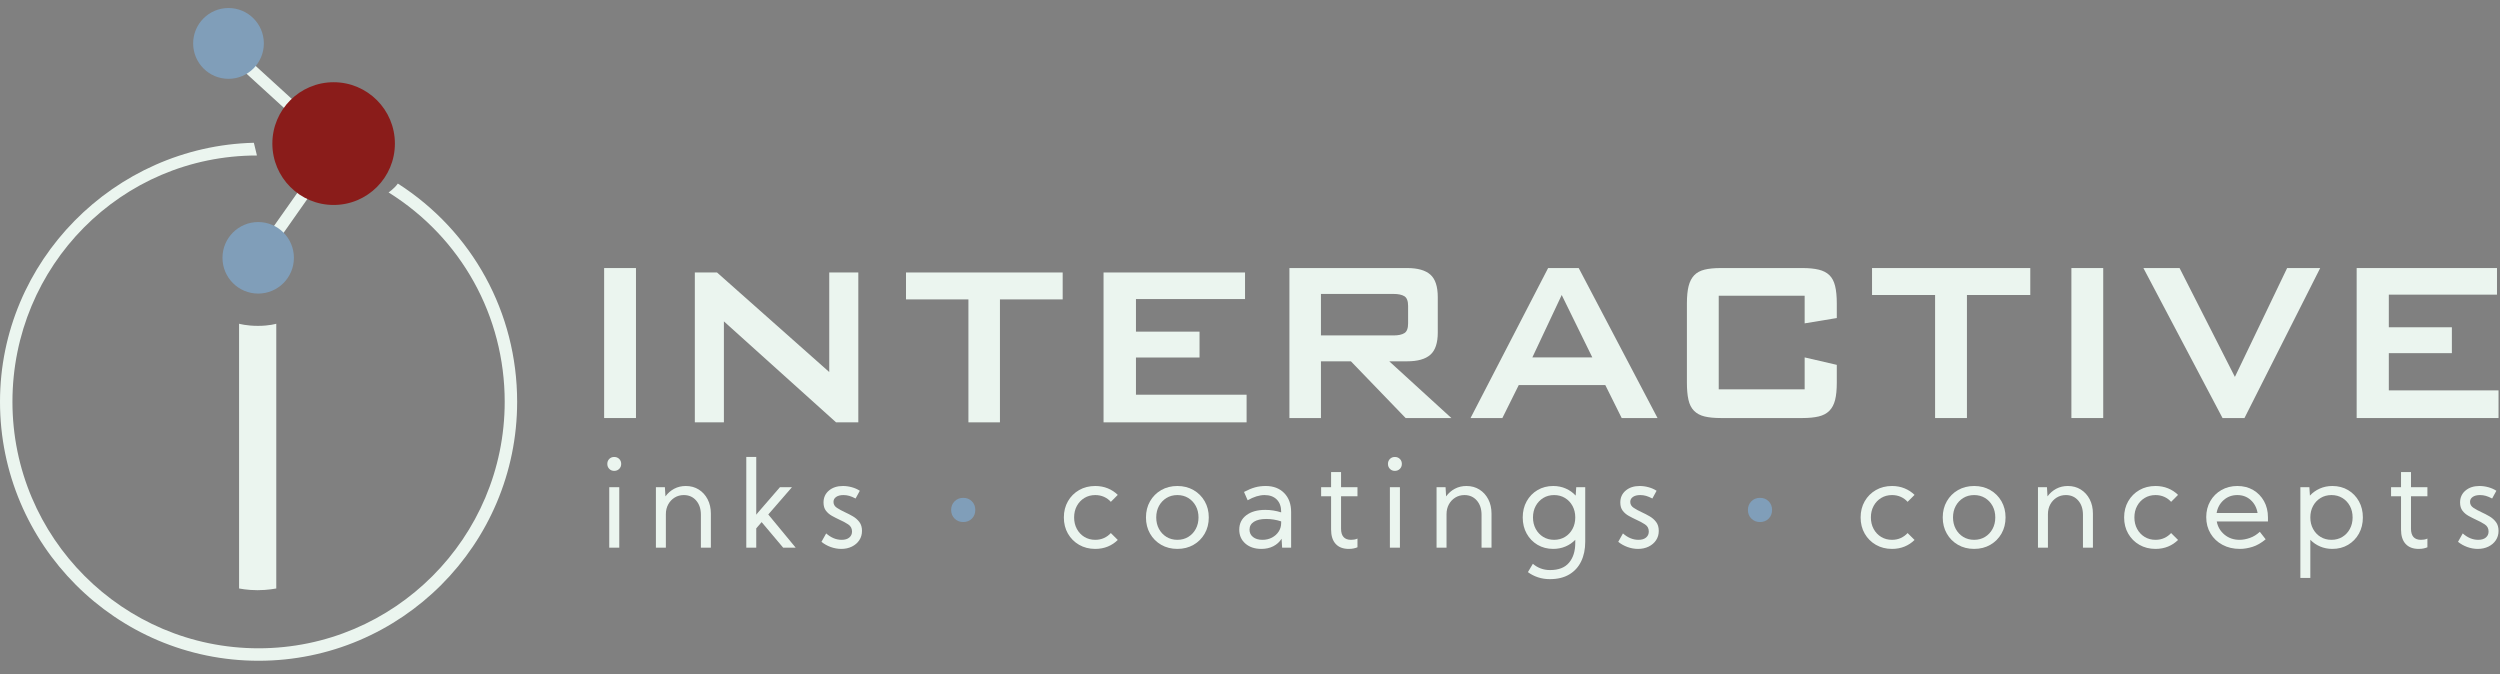 <?xml version="1.0" encoding="UTF-8"?> <svg xmlns="http://www.w3.org/2000/svg" xmlns:xlink="http://www.w3.org/1999/xlink" width="367px" height="99px" viewBox="0 0 367 99" version="1.1"><rect x="0" y="0" width="367" height="99" fill="#808080" stroke="none"/><title>Group 46</title><g id="HP-Wireframes" stroke="none" stroke-width="1" fill="none" fill-rule="evenodd"><g id="IIC-Home-Look-2" transform="translate(-113, -499)"><g id="Group-46" transform="translate(113, 499.642)"><polygon id="Fill-1" fill="#EBF5EF" points="102 39.358 105.258 39.358 121.733 53.972 121.733 39.358 126 39.358 126 61.358 122.734 61.358 106.268 46.535 106.268 61.358 102 61.358"></polygon><polygon id="Fill-2" fill="#EBF5EF" points="146.791 61.358 142.164 61.358 142.164 43.31 133 43.31 133 39.358 156 39.358 156 43.31 146.791 43.31"></polygon><polygon id="Fill-3" fill="#EBF5EF" points="162 39.358 182.771 39.358 182.771 43.259 166.758 43.259 166.758 48.043 176.091 48.043 176.091 51.84 166.758 51.84 166.758 57.301 183 57.301 183 61.358 162 61.358"></polygon><g id="Group-45" transform="translate(0, 0.358)"><path d="M193.914,42.15 L193.914,48.241 L204.577,48.241 C205.273,48.241 205.802,48.128 206.166,47.901 C206.528,47.677 206.71,47.199 206.71,46.47 L206.71,43.92 C206.71,43.191 206.528,42.715 206.166,42.488 C205.802,42.263 205.273,42.15 204.577,42.15 L193.914,42.15 Z M189.286,38.35 L206.573,38.35 C208.116,38.35 209.25,38.672 209.977,39.313 C210.702,39.956 211.065,41.057 211.065,42.619 L211.065,47.824 C211.065,49.351 210.702,50.436 209.977,51.076 C209.25,51.719 208.116,52.04 206.573,52.04 L203.942,52.04 L213.062,60.368 L206.346,60.368 L198.315,52.04 L193.914,52.04 L193.914,60.368 L189.286,60.368 L189.286,38.35 Z" id="Fill-4" fill="#EBF5EF"></path><path d="M233.752,51.467 L229.26,42.306 L224.95,51.467 L233.752,51.467 Z M227.263,38.35 L231.755,38.35 L243.326,60.368 L238.063,60.368 L235.658,55.527 L222.953,55.527 L220.548,60.368 L215.875,60.368 L227.263,38.35 Z" id="Fill-6" fill="#EBF5EF"></path><path d="M252.31,42.411 L252.31,56.152 L264.923,56.152 L264.923,51.467 L269.642,52.56 L269.642,55.163 C269.642,56.204 269.559,57.055 269.393,57.713 C269.227,58.373 268.946,58.902 268.554,59.301 C268.159,59.7 267.639,59.978 266.988,60.134 C266.337,60.289 265.543,60.368 264.605,60.368 L252.628,60.368 C251.659,60.368 250.858,60.289 250.223,60.134 C249.587,59.978 249.073,59.7 248.68,59.301 C248.287,58.902 248.013,58.364 247.864,57.687 C247.712,57.011 247.637,56.17 247.637,55.163 L247.637,43.556 C247.637,42.515 247.72,41.664 247.886,41.005 C248.051,40.346 248.324,39.816 248.702,39.417 C249.081,39.019 249.587,38.741 250.223,38.585 C250.858,38.429 251.659,38.35 252.628,38.35 L264.605,38.35 C265.543,38.35 266.337,38.429 266.988,38.585 C267.639,38.741 268.159,39.01 268.554,39.391 C268.946,39.774 269.227,40.302 269.393,40.979 C269.559,41.656 269.642,42.515 269.642,43.556 L269.642,45.689 L264.923,46.47 L264.923,42.411 L252.31,42.411 Z" id="Fill-8" fill="#EBF5EF"></path><polygon id="Fill-10" fill="#EBF5EF" points="288.745 60.368 284.071 60.368 284.071 42.306 274.815 42.306 274.815 38.35 298.046 38.35 298.046 42.306 288.745 42.306"></polygon><polygon id="Fill-12" fill="#EBF5EF" points="304.081 60.368 308.753 60.368 308.753 38.351 304.081 38.351"></polygon><polygon id="Fill-14" fill="#EBF5EF" points="88.687 60.368 93.36 60.368 93.36 38.351 88.687 38.351"></polygon><polygon id="Fill-15" fill="#EBF5EF" points="314.651 38.35 319.96 38.35 328.083 54.33 335.751 38.35 340.605 38.35 329.488 60.368 326.267 60.368"></polygon><polygon id="Fill-16" fill="#EBF5EF" points="345.958 38.35 366.558 38.35 366.558 42.254 350.678 42.254 350.678 47.043 359.934 47.043 359.934 50.842 350.678 50.842 350.678 56.308 366.785 56.308 366.785 60.368 345.958 60.368"></polygon><path d="M89.437,79.402 L90.909,79.402 L90.909,70.522 L89.437,70.522 L89.437,79.402 Z M89.153,67.103 C89.153,66.807 89.249,66.563 89.441,66.371 C89.633,66.179 89.874,66.083 90.163,66.083 C90.459,66.083 90.704,66.179 90.899,66.371 C91.095,66.563 91.192,66.807 91.192,67.103 C91.192,67.394 91.095,67.636 90.899,67.831 C90.704,68.027 90.459,68.125 90.163,68.125 C89.874,68.125 89.633,68.027 89.441,67.831 C89.249,67.636 89.153,67.394 89.153,67.103 L89.153,67.103 Z" id="Fill-17" fill="#EBF5EF"></path><path d="M96.287,79.401 L96.287,70.521 L97.607,70.521 L97.688,71.871 C98.037,71.392 98.464,71.018 98.973,70.748 C99.481,70.479 100.049,70.344 100.676,70.344 C101.391,70.344 102.024,70.517 102.577,70.864 C103.13,71.21 103.564,71.688 103.881,72.298 C104.196,72.908 104.355,73.606 104.355,74.393 L104.355,79.401 L102.891,79.401 L102.891,74.571 C102.891,73.707 102.66,73.008 102.196,72.475 C101.733,71.942 101.127,71.676 100.383,71.676 C99.88,71.676 99.432,71.799 99.036,72.044 C98.64,72.29 98.326,72.623 98.096,73.043 C97.865,73.464 97.749,73.943 97.749,74.482 L97.749,79.401 L96.287,79.401 Z" id="Fill-18" fill="#EBF5EF"></path><path d="M109.556,66.082 L111.018,66.082 L111.018,74.561 C111.066,74.502 111.112,74.444 111.157,74.384 C111.2,74.325 111.25,74.266 111.302,74.207 L114.494,70.522 L116.259,70.522 L112.783,74.526 L116.808,79.401 L114.972,79.401 L111.808,75.646 L111.018,76.56 L111.018,79.401 L109.556,79.401 L109.556,66.082 Z" id="Fill-19" fill="#EBF5EF"></path><path d="M120.591,78.539 L121.282,77.306 C121.991,77.933 122.751,78.247 123.56,78.247 C124.04,78.247 124.413,78.134 124.678,77.909 C124.944,77.685 125.077,77.391 125.077,77.031 C125.077,76.575 124.889,76.224 124.514,75.978 C124.138,75.732 123.712,75.503 123.233,75.291 C122.86,75.119 122.494,74.932 122.133,74.73 C121.773,74.53 121.476,74.274 121.243,73.967 C121.009,73.659 120.893,73.26 120.893,72.769 C120.893,72.047 121.156,71.462 121.686,71.015 C122.215,70.568 122.899,70.344 123.739,70.344 C124.175,70.344 124.613,70.405 125.051,70.526 C125.488,70.647 125.878,70.821 126.221,71.045 L125.6,72.181 C125.251,71.999 124.941,71.869 124.669,71.791 C124.397,71.714 124.113,71.676 123.818,71.676 C123.363,71.676 123.006,71.768 122.745,71.951 C122.485,72.135 122.356,72.378 122.356,72.679 C122.356,73.041 122.525,73.332 122.865,73.554 C123.205,73.776 123.599,73.991 124.048,74.197 C124.439,74.376 124.824,74.575 125.205,74.797 C125.586,75.019 125.904,75.298 126.158,75.637 C126.413,75.974 126.54,76.405 126.54,76.933 C126.54,77.454 126.407,77.912 126.141,78.309 C125.875,78.706 125.513,79.016 125.054,79.241 C124.597,79.466 124.078,79.579 123.498,79.579 C122.979,79.579 122.465,79.486 121.956,79.304 C121.447,79.12 120.993,78.865 120.591,78.539" id="Fill-20" fill="#EBF5EF"></path><path d="M139.628,73.859 C139.628,73.35 139.798,72.926 140.138,72.59 C140.478,72.251 140.899,72.083 141.401,72.083 C141.915,72.083 142.34,72.251 142.673,72.59 C143.007,72.926 143.174,73.35 143.174,73.859 C143.174,74.374 143.007,74.798 142.673,75.133 C142.34,75.468 141.915,75.635 141.401,75.635 C140.899,75.635 140.478,75.468 140.138,75.133 C139.798,74.798 139.628,74.374 139.628,73.859" id="Fill-21" fill="#809EB9"></path><path d="M164.09,78.264 C163.677,78.678 163.19,79.001 162.628,79.233 C162.066,79.463 161.451,79.579 160.784,79.579 C159.898,79.579 159.107,79.379 158.412,78.979 C157.718,78.579 157.172,78.032 156.772,77.336 C156.374,76.642 156.174,75.85 156.174,74.961 C156.174,74.073 156.374,73.282 156.772,72.586 C157.172,71.89 157.718,71.344 158.412,70.943 C159.107,70.544 159.898,70.344 160.784,70.344 C161.451,70.344 162.066,70.461 162.628,70.691 C163.19,70.922 163.677,71.242 164.09,71.65 L163.071,72.67 C162.793,72.356 162.459,72.113 162.069,71.938 C161.679,71.764 161.251,71.676 160.784,71.676 C160.187,71.676 159.655,71.818 159.188,72.102 C158.721,72.387 158.353,72.776 158.084,73.27 C157.815,73.764 157.681,74.328 157.681,74.961 C157.681,75.589 157.815,76.151 158.084,76.649 C158.353,77.146 158.721,77.536 159.188,77.821 C159.655,78.104 160.187,78.246 160.784,78.246 C161.251,78.246 161.679,78.158 162.069,77.981 C162.459,77.802 162.793,77.56 163.071,77.252 L164.09,78.264 Z" id="Fill-22" fill="#EBF5EF"></path><path d="M169.735,74.961 C169.735,75.589 169.87,76.151 170.138,76.649 C170.408,77.145 170.776,77.536 171.243,77.821 C171.709,78.104 172.241,78.246 172.839,78.246 C173.435,78.246 173.966,78.104 174.434,77.821 C174.901,77.536 175.269,77.145 175.538,76.649 C175.807,76.151 175.941,75.589 175.941,74.961 C175.941,74.328 175.807,73.764 175.538,73.27 C175.269,72.776 174.901,72.386 174.434,72.102 C173.966,71.818 173.435,71.676 172.839,71.676 C172.241,71.676 171.709,71.818 171.243,72.102 C170.776,72.386 170.408,72.776 170.138,73.27 C169.87,73.764 169.735,74.328 169.735,74.961 M168.228,74.961 C168.228,74.073 168.428,73.282 168.827,72.586 C169.226,71.89 169.772,71.343 170.467,70.943 C171.161,70.545 171.952,70.344 172.839,70.344 C173.725,70.344 174.516,70.545 175.21,70.943 C175.905,71.343 176.451,71.89 176.85,72.586 C177.249,73.282 177.449,74.073 177.449,74.961 C177.449,75.849 177.249,76.641 176.85,77.336 C176.451,78.033 175.905,78.579 175.21,78.98 C174.516,79.378 173.725,79.578 172.839,79.578 C171.952,79.578 171.161,79.378 170.467,78.98 C169.772,78.579 169.226,78.033 168.827,77.336 C168.428,76.641 168.228,75.849 168.228,74.961" id="Fill-23" fill="#EBF5EF"></path><path d="M185.877,75.183 C185.108,75.183 184.508,75.321 184.076,75.596 C183.645,75.871 183.429,76.258 183.429,76.755 C183.429,77.205 183.602,77.565 183.948,77.838 C184.294,78.11 184.753,78.247 185.327,78.247 C185.847,78.247 186.314,78.138 186.727,77.918 C187.142,77.699 187.469,77.403 187.712,77.031 C187.953,76.657 188.075,76.24 188.075,75.778 L188.075,75.539 C187.354,75.302 186.621,75.183 185.877,75.183 M181.923,76.755 C181.923,75.868 182.266,75.161 182.955,74.637 C183.644,74.114 184.573,73.851 185.744,73.851 C186.535,73.851 187.313,73.973 188.075,74.216 L188.075,74.108 C188.075,73.351 187.858,72.757 187.423,72.323 C186.989,71.893 186.394,71.676 185.637,71.676 C184.875,71.676 184.047,71.931 183.155,72.44 L182.622,71.215 C183.22,70.901 183.761,70.678 184.245,70.544 C184.73,70.41 185.25,70.344 185.806,70.344 C186.94,70.344 187.845,70.691 188.522,71.383 C189.199,72.075 189.537,73.002 189.537,74.162 L189.537,79.401 L188.217,79.401 L188.137,78.087 C187.841,78.554 187.44,78.92 186.932,79.183 C186.423,79.447 185.835,79.579 185.168,79.579 C184.204,79.579 183.422,79.318 182.822,78.797 C182.223,78.276 181.923,77.596 181.923,76.755" id="Fill-24" fill="#EBF5EF"></path><path d="M195.404,70.522 L195.404,68.303 L196.867,68.303 L196.867,70.522 L199.278,70.522 L199.278,71.854 L196.867,71.854 L196.867,76.613 C196.867,77.702 197.357,78.247 198.338,78.247 C198.492,78.247 198.651,78.234 198.812,78.206 C198.976,78.18 199.13,78.132 199.278,78.061 L199.278,79.339 C199.125,79.404 198.943,79.46 198.733,79.508 C198.523,79.554 198.28,79.579 198.002,79.579 C197.162,79.579 196.52,79.333 196.073,78.842 C195.627,78.351 195.404,77.649 195.404,76.738 L195.404,71.854 L193.941,71.854 L193.941,70.522 L195.404,70.522 Z" id="Fill-25" fill="#EBF5EF"></path><path d="M204.036,79.402 L205.508,79.402 L205.508,70.522 L204.036,70.522 L204.036,79.402 Z M203.752,67.103 C203.752,66.807 203.849,66.563 204.041,66.371 C204.233,66.179 204.473,66.083 204.764,66.083 C205.059,66.083 205.304,66.179 205.5,66.371 C205.694,66.563 205.792,66.807 205.792,67.103 C205.792,67.394 205.694,67.636 205.5,67.831 C205.304,68.027 205.059,68.125 204.764,68.125 C204.473,68.125 204.233,68.027 204.041,67.831 C203.849,67.636 203.752,67.394 203.752,67.103 L203.752,67.103 Z" id="Fill-26" fill="#EBF5EF"></path><path d="M210.887,79.401 L210.887,70.521 L212.208,70.521 L212.288,71.871 C212.636,71.392 213.064,71.018 213.572,70.748 C214.081,70.479 214.648,70.344 215.275,70.344 C215.99,70.344 216.625,70.517 217.176,70.864 C217.73,71.21 218.164,71.688 218.48,72.298 C218.796,72.908 218.954,73.606 218.954,74.393 L218.954,79.401 L217.491,79.401 L217.491,74.571 C217.491,73.707 217.26,73.008 216.796,72.475 C216.331,71.942 215.727,71.676 214.983,71.676 C214.48,71.676 214.031,71.799 213.636,72.044 C213.239,72.29 212.926,72.623 212.695,73.043 C212.465,73.464 212.35,73.943 212.35,74.482 L212.35,79.401 L210.887,79.401 Z" id="Fill-27" fill="#EBF5EF"></path><path d="M225.042,74.961 C225.042,75.589 225.177,76.151 225.446,76.649 C225.715,77.145 226.083,77.536 226.549,77.821 C227.016,78.104 227.548,78.246 228.146,78.246 C228.742,78.246 229.274,78.104 229.741,77.821 C230.208,77.536 230.576,77.145 230.845,76.649 C231.113,76.151 231.249,75.589 231.249,74.961 C231.249,74.328 231.113,73.764 230.845,73.27 C230.576,72.776 230.208,72.386 229.741,72.102 C229.274,71.818 228.742,71.676 228.146,71.676 C227.548,71.676 227.016,71.818 226.549,72.102 C226.083,72.386 225.715,72.776 225.446,73.27 C225.177,73.764 225.042,74.328 225.042,74.961 M228.012,79.578 C227.155,79.578 226.39,79.378 225.712,78.98 C225.036,78.579 224.504,78.033 224.116,77.336 C223.729,76.641 223.536,75.849 223.536,74.961 C223.536,74.073 223.729,73.282 224.116,72.586 C224.504,71.89 225.036,71.343 225.712,70.943 C226.39,70.545 227.155,70.344 228.012,70.344 C228.68,70.344 229.298,70.47 229.865,70.722 C230.433,70.973 230.914,71.319 231.31,71.755 L231.39,70.522 L232.711,70.522 L232.711,78.531 C232.711,79.626 232.513,80.585 232.116,81.408 C231.721,82.231 231.138,82.871 230.366,83.33 C229.594,83.789 228.644,84.018 227.516,84.018 C226.896,84.018 226.314,83.928 225.77,83.747 C225.225,83.567 224.736,83.313 224.298,82.988 L225.024,81.763 C225.356,82.052 225.734,82.279 226.16,82.442 C226.585,82.604 227.046,82.686 227.543,82.686 C228.802,82.686 229.734,82.324 230.339,81.598 C230.946,80.874 231.249,79.908 231.249,78.7 L231.249,78.238 C230.853,78.658 230.376,78.986 229.82,79.223 C229.265,79.46 228.661,79.578 228.012,79.578" id="Fill-28" fill="#EBF5EF"></path><path d="M237.558,78.539 L238.249,77.306 C238.958,77.933 239.717,78.247 240.527,78.247 C241.007,78.247 241.379,78.134 241.645,77.909 C241.911,77.685 242.044,77.391 242.044,77.031 C242.044,76.575 241.856,76.224 241.481,75.978 C241.105,75.732 240.679,75.503 240.2,75.291 C239.827,75.119 239.461,74.932 239.1,74.73 C238.74,74.53 238.443,74.274 238.21,73.967 C237.976,73.659 237.86,73.26 237.86,72.769 C237.86,72.047 238.123,71.462 238.653,71.015 C239.182,70.568 239.866,70.344 240.705,70.344 C241.141,70.344 241.579,70.405 242.017,70.526 C242.454,70.647 242.844,70.821 243.187,71.045 L242.567,72.181 C242.217,71.999 241.907,71.869 241.636,71.791 C241.364,71.714 241.08,71.676 240.785,71.676 C240.33,71.676 239.972,71.768 239.711,71.951 C239.451,72.135 239.322,72.378 239.322,72.679 C239.322,73.041 239.492,73.332 239.832,73.554 C240.172,73.776 240.566,73.991 241.015,74.197 C241.406,74.376 241.791,74.575 242.172,74.797 C242.553,75.019 242.871,75.298 243.125,75.637 C243.38,75.974 243.507,76.405 243.507,76.933 C243.507,77.454 243.374,77.912 243.108,78.309 C242.842,78.706 242.48,79.016 242.021,79.241 C241.564,79.466 241.045,79.579 240.465,79.579 C239.946,79.579 239.432,79.486 238.923,79.304 C238.414,79.12 237.96,78.865 237.558,78.539" id="Fill-29" fill="#EBF5EF"></path><path d="M256.594,73.859 C256.594,73.35 256.764,72.926 257.104,72.59 C257.444,72.251 257.865,72.083 258.368,72.083 C258.881,72.083 259.306,72.251 259.639,72.59 C259.973,72.926 260.14,73.35 260.14,73.859 C260.14,74.374 259.973,74.798 259.639,75.133 C259.306,75.468 258.881,75.635 258.368,75.635 C257.865,75.635 257.444,75.468 257.104,75.133 C256.764,74.798 256.594,74.374 256.594,73.859" id="Fill-30" fill="#809EB9"></path><path d="M281.056,78.264 C280.643,78.678 280.155,79.001 279.594,79.233 C279.032,79.463 278.417,79.579 277.75,79.579 C276.864,79.579 276.073,79.379 275.379,78.979 C274.683,78.579 274.137,78.032 273.738,77.336 C273.339,76.642 273.139,75.85 273.139,74.961 C273.139,74.073 273.339,73.282 273.738,72.586 C274.137,71.89 274.683,71.344 275.379,70.943 C276.073,70.544 276.864,70.344 277.75,70.344 C278.417,70.344 279.032,70.461 279.594,70.691 C280.155,70.922 280.643,71.242 281.056,71.65 L280.036,72.67 C279.759,72.356 279.424,72.113 279.035,71.938 C278.644,71.764 278.217,71.676 277.75,71.676 C277.152,71.676 276.62,71.818 276.154,72.102 C275.687,72.387 275.319,72.776 275.05,73.27 C274.781,73.764 274.646,74.328 274.646,74.961 C274.646,75.589 274.781,76.151 275.05,76.649 C275.319,77.146 275.687,77.536 276.154,77.821 C276.62,78.104 277.152,78.246 277.75,78.246 C278.217,78.246 278.644,78.158 279.035,77.981 C279.424,77.802 279.759,77.56 280.036,77.252 L281.056,78.264 Z" id="Fill-31" fill="#EBF5EF"></path><path d="M286.702,74.961 C286.702,75.589 286.836,76.151 287.105,76.649 C287.374,77.145 287.742,77.536 288.209,77.821 C288.675,78.104 289.207,78.246 289.805,78.246 C290.401,78.246 290.933,78.104 291.4,77.821 C291.867,77.536 292.235,77.145 292.504,76.649 C292.773,76.151 292.908,75.589 292.908,74.961 C292.908,74.328 292.773,73.764 292.504,73.27 C292.235,72.776 291.867,72.386 291.4,72.102 C290.933,71.818 290.401,71.676 289.805,71.676 C289.207,71.676 288.675,71.818 288.209,72.102 C287.742,72.386 287.374,72.776 287.105,73.27 C286.836,73.764 286.702,74.328 286.702,74.961 M285.194,74.961 C285.194,74.073 285.394,73.282 285.793,72.586 C286.192,71.89 286.738,71.343 287.434,70.943 C288.127,70.545 288.918,70.344 289.805,70.344 C290.691,70.344 291.482,70.545 292.176,70.943 C292.871,71.343 293.417,71.89 293.816,72.586 C294.215,73.282 294.415,74.073 294.415,74.961 C294.415,75.849 294.215,76.641 293.816,77.336 C293.417,78.033 292.871,78.579 292.176,78.98 C291.482,79.378 290.691,79.578 289.805,79.578 C288.918,79.578 288.127,79.378 287.434,78.98 C286.738,78.579 286.192,78.033 285.793,77.336 C285.394,76.641 285.194,75.849 285.194,74.961" id="Fill-32" fill="#EBF5EF"></path><path d="M299.173,79.401 L299.173,70.521 L300.494,70.521 L300.573,71.871 C300.922,71.392 301.351,71.018 301.858,70.748 C302.367,70.479 302.934,70.344 303.561,70.344 C304.276,70.344 304.911,70.517 305.463,70.864 C306.016,71.21 306.451,71.688 306.767,72.298 C307.082,72.908 307.241,73.606 307.241,74.393 L307.241,79.401 L305.778,79.401 L305.778,74.571 C305.778,73.707 305.546,73.008 305.082,72.475 C304.618,71.942 304.013,71.676 303.268,71.676 C302.767,71.676 302.318,71.799 301.921,72.044 C301.526,72.29 301.211,72.623 300.982,73.043 C300.751,73.464 300.636,73.943 300.636,74.482 L300.636,79.401 L299.173,79.401 Z" id="Fill-33" fill="#EBF5EF"></path><path d="M319.738,78.264 C319.324,78.678 318.837,79.001 318.276,79.233 C317.714,79.463 317.099,79.579 316.432,79.579 C315.546,79.579 314.755,79.379 314.06,78.979 C313.365,78.579 312.819,78.032 312.42,77.336 C312.021,76.642 311.822,75.85 311.822,74.961 C311.822,74.073 312.021,73.282 312.42,72.586 C312.819,71.89 313.365,71.344 314.06,70.943 C314.755,70.544 315.546,70.344 316.432,70.344 C317.099,70.344 317.714,70.461 318.276,70.691 C318.837,70.922 319.324,71.242 319.738,71.65 L318.719,72.67 C318.441,72.356 318.107,72.113 317.716,71.938 C317.327,71.764 316.899,71.676 316.432,71.676 C315.834,71.676 315.303,71.818 314.836,72.102 C314.369,72.387 314.001,72.776 313.732,73.27 C313.463,73.764 313.329,74.328 313.329,74.961 C313.329,75.589 313.463,76.151 313.732,76.649 C314.001,77.146 314.369,77.536 314.836,77.821 C315.303,78.104 315.834,78.246 316.432,78.246 C316.899,78.246 317.327,78.158 317.716,77.981 C318.107,77.802 318.441,77.56 318.719,77.252 L319.738,78.264 Z" id="Fill-34" fill="#EBF5EF"></path><path d="M325.4,74.304 L331.411,74.304 C331.281,73.529 330.947,72.897 330.409,72.408 C329.871,71.92 329.215,71.676 328.441,71.676 C327.655,71.676 326.984,71.923 326.428,72.417 C325.873,72.912 325.53,73.541 325.4,74.304 M332.936,74.952 L332.936,75.547 L325.418,75.547 C325.566,76.335 325.946,76.981 326.558,77.488 C327.169,77.994 327.906,78.246 328.769,78.246 C329.248,78.246 329.754,78.153 330.285,77.967 C330.817,77.78 331.301,77.48 331.74,77.066 L332.599,78.167 C331.955,78.706 331.312,79.076 330.671,79.276 C330.029,79.478 329.41,79.578 328.813,79.578 C327.856,79.578 327.004,79.378 326.26,78.979 C325.516,78.579 324.932,78.028 324.51,77.324 C324.086,76.619 323.875,75.817 323.875,74.917 C323.875,74.041 324.074,73.258 324.47,72.568 C324.865,71.878 325.409,71.336 326.101,70.938 C326.792,70.543 327.576,70.344 328.45,70.344 C329.325,70.344 330.098,70.543 330.773,70.938 C331.446,71.336 331.975,71.881 332.36,72.573 C332.743,73.266 332.936,74.059 332.936,74.952" id="Fill-35" fill="#EBF5EF"></path><path d="M342.26,78.246 C342.856,78.246 343.388,78.105 343.856,77.82 C344.323,77.536 344.691,77.145 344.959,76.648 C345.229,76.151 345.363,75.589 345.363,74.962 C345.363,74.328 345.229,73.764 344.959,73.27 C344.691,72.775 344.323,72.386 343.856,72.102 C343.388,71.818 342.856,71.676 342.26,71.676 C341.663,71.676 341.13,71.818 340.663,72.102 C340.197,72.386 339.83,72.775 339.56,73.27 C339.291,73.764 339.157,74.328 339.157,74.962 C339.157,75.589 339.291,76.151 339.56,76.648 C339.83,77.145 340.197,77.536 340.663,77.82 C341.13,78.105 341.663,78.246 342.26,78.246 L342.26,78.246 Z M339.016,70.521 L339.095,71.756 C339.497,71.318 339.98,70.973 340.545,70.721 C341.109,70.47 341.725,70.344 342.393,70.344 C343.255,70.344 344.024,70.544 344.698,70.943 C345.372,71.343 345.902,71.891 346.289,72.587 C346.677,73.281 346.869,74.073 346.869,74.962 C346.869,75.849 346.677,76.641 346.289,77.337 C345.902,78.032 345.372,78.579 344.698,78.979 C344.024,79.379 343.255,79.578 342.393,79.578 C341.743,79.578 341.142,79.46 340.589,79.223 C340.036,78.987 339.559,78.658 339.157,78.238 L339.157,83.84 L337.694,83.84 L337.694,70.521 L339.016,70.521 Z" id="Fill-36" fill="#EBF5EF"></path><path d="M352.47,70.522 L352.47,68.303 L353.933,68.303 L353.933,70.522 L356.344,70.522 L356.344,71.854 L353.933,71.854 L353.933,76.613 C353.933,77.702 354.424,78.247 355.405,78.247 C355.558,78.247 355.717,78.234 355.879,78.206 C356.042,78.18 356.196,78.132 356.344,78.061 L356.344,79.339 C356.191,79.404 356.009,79.46 355.799,79.508 C355.589,79.554 355.346,79.579 355.068,79.579 C354.228,79.579 353.586,79.333 353.14,78.842 C352.693,78.351 352.47,77.649 352.47,76.738 L352.47,71.854 L351.008,71.854 L351.008,70.522 L352.47,70.522 Z" id="Fill-37" fill="#EBF5EF"></path><path d="M360.837,78.539 L361.528,77.306 C362.237,77.933 362.997,78.247 363.806,78.247 C364.286,78.247 364.658,78.134 364.924,77.909 C365.19,77.685 365.323,77.391 365.323,77.031 C365.323,76.575 365.135,76.224 364.76,75.978 C364.384,75.732 363.957,75.503 363.479,75.291 C363.107,75.119 362.74,74.932 362.38,74.73 C362.019,74.53 361.722,74.274 361.489,73.967 C361.255,73.659 361.139,73.26 361.139,72.769 C361.139,72.047 361.403,71.462 361.932,71.015 C362.461,70.568 363.145,70.344 363.984,70.344 C364.421,70.344 364.858,70.405 365.296,70.526 C365.734,70.647 366.123,70.821 366.467,71.045 L365.846,72.181 C365.496,71.999 365.187,71.869 364.915,71.791 C364.643,71.714 364.359,71.676 364.064,71.676 C363.609,71.676 363.251,71.768 362.991,71.951 C362.73,72.135 362.601,72.378 362.601,72.679 C362.601,73.041 362.771,73.332 363.111,73.554 C363.451,73.776 363.845,73.991 364.294,74.197 C364.685,74.376 365.07,74.575 365.451,74.797 C365.832,75.019 366.15,75.298 366.404,75.637 C366.659,75.974 366.785,76.405 366.785,76.933 C366.785,77.454 366.653,77.912 366.387,78.309 C366.121,78.706 365.759,79.016 365.3,79.241 C364.843,79.466 364.324,79.579 363.745,79.579 C363.225,79.579 362.711,79.486 362.202,79.304 C361.694,79.12 361.239,78.865 360.837,78.539" id="Fill-38" fill="#EBF5EF"></path><path d="M35.096,46.525 C35.096,46.525 36.169,46.837 37.864,46.837 C39.559,46.837 40.557,46.525 40.557,46.525 L40.558,85.389 C40.558,85.389 39.302,85.64 37.805,85.64 C36.307,85.64 35.098,85.389 35.098,85.389 L35.096,46.525 Z" id="Fill-39" fill="#EBF5EF"></path><polygon id="Fill-40" fill="#EBF5EF" points="38.453 37.702 36.996 36.738 48.232 20.813 34.103 7.92 35.281 6.626 50.517 20.528"></polygon><path d="M43.145,36.848 C43.145,39.748 40.798,42.098 37.903,42.098 C35.008,42.098 32.66,39.748 32.66,36.848 C32.66,33.948 35.008,31.597 37.903,31.597 C40.798,31.597 43.145,33.948 43.145,36.848" id="Fill-41" fill="#809EB9"></path><path d="M38.733,5.374 C38.733,8.243 36.41,10.571 33.544,10.571 C30.678,10.571 28.355,8.243 28.355,5.374 C28.355,2.503 30.678,0.177 33.544,0.177 C36.41,0.177 38.733,2.503 38.733,5.374" id="Fill-42" fill="#809EB9"></path><path d="M57.971,20.079 C57.971,25.054 53.944,29.088 48.976,29.088 C44.009,29.088 39.982,25.054 39.982,20.079 C39.982,15.105 44.009,11.071 48.976,11.071 C53.944,11.071 57.971,15.105 57.971,20.079" id="Fill-43" fill="#8A1C1A"></path><path d="M37.959,96 C17.029,96 0,78.946 0,57.982 C0,37.335 16.77,20.463 37.267,19.96 C37.442,20.657 37.718,21.826 37.718,21.826 C17.795,21.826 1.827,38.029 1.827,57.982 C1.827,77.936 18.037,94.17 37.959,94.17 C57.882,94.17 74.09,77.936 74.09,57.982 C74.09,45.401 67.716,33.91 57.042,27.248 C57.042,27.248 57.87,26.705 58.405,25.946 C69.38,32.98 75.917,44.92 75.917,57.982 C75.917,78.946 58.889,96 37.959,96" id="Fill-44" fill="#EBF5EF"></path></g></g></g></g></svg> 